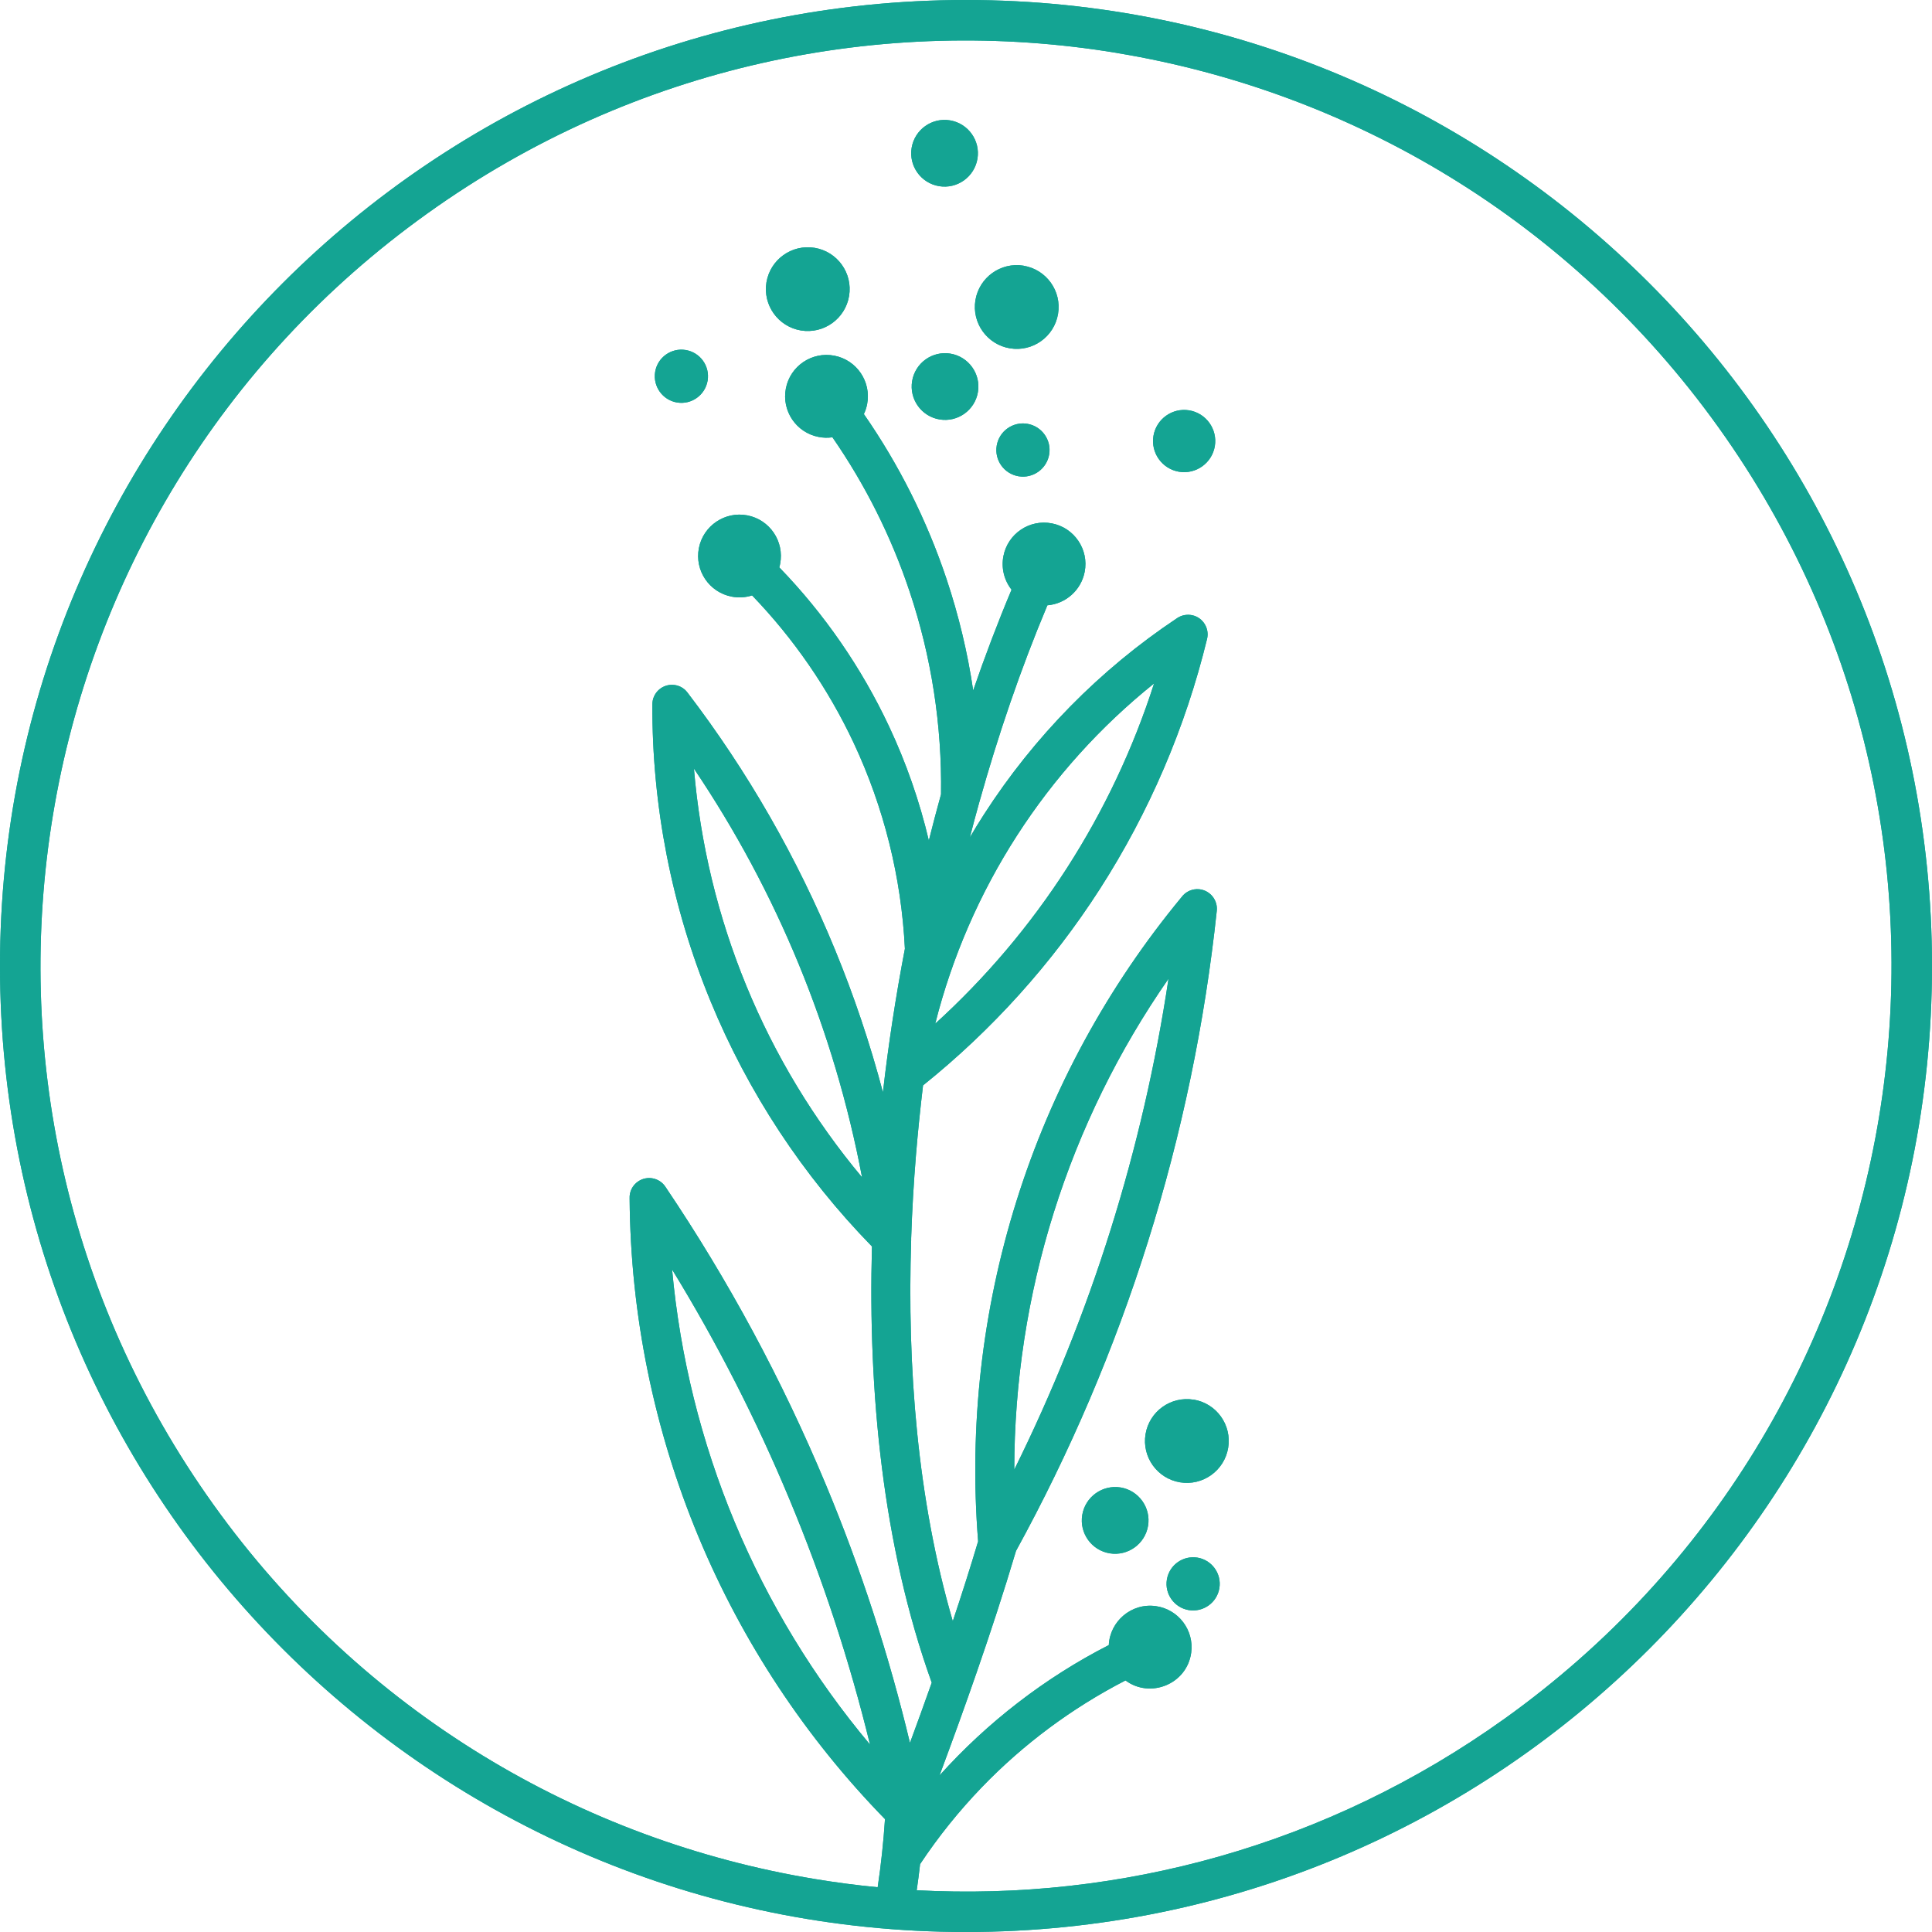 <?xml version="1.0" encoding="UTF-8"?>
<svg id="Layer_1" xmlns="http://www.w3.org/2000/svg" xmlns:xlink="http://www.w3.org/1999/xlink" version="1.1" viewBox="0 0 320.26 320.26">
  <!-- Generator: Adobe Illustrator 29.1.0, SVG Export Plug-In . SVG Version: 2.1.0 Build 142)  -->
  <defs>
    <style>
      .st0, .st1, .st2 {
        fill: #14a493;
      }

      .st1 {
        clip-rule: evenodd;
      }

      .st2 {
        fill-rule: evenodd;
      }

      .st3 {
        clip-path: url(#clippath);
      }
    </style>
    <clipPath id="clippath">
      <path class="st1" d="M168.14,243.6c6.33-12.79,11.67-26.07,15.94-39.68,4.28-13.62,7.5-27.57,9.62-41.68-8.25,11.86-14.67,24.92-19.01,38.72-4.34,13.8-6.55,28.2-6.56,42.65M115.03,127.41c1.04,12.37,3.97,24.54,8.7,36.03,4.72,11.49,11.21,22.2,19.17,31.72-2.29-12.08-5.8-23.92-10.48-35.29-4.68-11.38-10.51-22.26-17.39-32.46ZM191.3,113.3c-8.88,7.12-16.57,15.65-22.74,25.24-6.17,9.58-10.74,20.11-13.53,31.15,8.37-7.61,15.72-16.29,21.84-25.81,6.12-9.52,10.98-19.81,14.43-30.57ZM111.41,210.44c1.31,14.4,4.82,28.54,10.38,41.89,5.56,13.33,13.14,25.8,22.43,36.86-3.39-13.87-7.85-27.47-13.35-40.65-5.49-13.18-12-25.93-19.46-38.1ZM185.76,246.57c3.01.5,5.05,3.35,4.55,6.36-.5,3.01-3.35,5.05-6.36,4.56-3.01-.5-5.05-3.35-4.55-6.36.5-3.01,3.35-5.05,6.36-4.56ZM198.5,258.2c2.4.4,4.03,2.67,3.63,5.07-.4,2.4-2.67,4.02-5.07,3.63-2.4-.4-4.03-2.67-3.63-5.07.4-2.4,2.67-4.02,5.07-3.63ZM197.88,232.01c3.78.63,6.34,4.2,5.71,7.99-.63,3.78-4.2,6.34-7.98,5.72-3.78-.63-6.34-4.2-5.72-7.98.63-3.79,4.2-6.34,7.98-5.72ZM157.55,58.62c3.01.5,5.06,3.35,4.56,6.36-.5,3.02-3.35,5.05-6.36,4.55-3.01-.5-5.05-3.35-4.55-6.36.5-3.01,3.35-5.05,6.36-4.55ZM170.29,70.25c2.4.4,4.03,2.67,3.63,5.07-.4,2.4-2.67,4.03-5.07,3.63-2.4-.4-4.03-2.66-3.63-5.07.4-2.4,2.67-4.03,5.07-3.63ZM169.68,44.05c3.78.63,6.34,4.2,5.71,7.98-.63,3.78-4.2,6.34-7.98,5.71-3.78-.63-6.34-4.2-5.72-7.98.63-3.78,4.2-6.34,7.98-5.72ZM113.67,58.02c2.4.4,4.03,2.66,3.63,5.07-.4,2.4-2.67,4.03-5.07,3.63-2.4-.4-4.02-2.67-3.63-5.07.39-2.4,2.67-4.03,5.07-3.63ZM135.04,41.08c3.78.63,6.34,4.2,5.71,7.98-.63,3.78-4.2,6.34-7.98,5.72-3.78-.63-6.34-4.2-5.72-7.98.63-3.78,4.2-6.34,7.98-5.72ZM157.48,19.95c3.01.5,5.05,3.35,4.55,6.36-.5,3.01-3.35,5.05-6.36,4.55-3.01-.5-5.05-3.35-4.55-6.36.5-3.01,3.35-5.05,6.36-4.55ZM185.18,8.78c-38.73-6.41-79.92,1.95-114.36,26.62C36.37,60.05,15.19,96.34,8.78,135.08c-6.41,38.73,1.95,79.91,26.62,114.36,24.66,34.45,60.95,55.64,99.69,62.04,3.45.57,6.92,1.03,10.4,1.36.56-3.74.96-7.51,1.21-11.29-13.15-13.48-23.64-29.35-30.88-46.73-7.42-17.8-11.31-36.88-11.45-56.14-.06-1.14.48-2.22,1.43-2.85,1.48-1,3.5-.6,4.49.88,10.47,15.52,19.38,32.07,26.59,49.35,5.79,13.88,10.46,28.23,13.96,42.85,1.23-3.32,2.43-6.65,3.61-9.98-8.16-22.72-10.56-48.29-9.91-72.31-11.45-11.72-20.55-25.55-26.78-40.71-6.41-15.59-9.69-32.32-9.62-49.17.01-1.79,1.47-3.23,3.26-3.22,1,0,1.95.47,2.55,1.27,9.98,13.06,18.21,27.42,24.46,42.62,3.17,7.7,5.82,15.6,7.95,23.65.91-7.97,2.13-15.91,3.64-23.79-.58-11.81-3.47-23.41-8.49-34.12-4.23-9-9.94-17.29-16.84-24.45-1.09.35-2.25.42-3.39.2-3.72-.72-6.15-4.32-5.43-8.04.72-3.72,4.33-6.15,8.04-5.43,3.72.72,6.15,4.32,5.43,8.04-.04.2-.08.39-.14.58,7.46,7.7,13.63,16.64,18.19,26.35,2.85,6.06,5.06,12.41,6.6,18.93.64-2.57,1.32-5.12,2.02-7.66.17-11.42-1.59-22.82-5.22-33.65-3.03-9.07-7.34-17.67-12.78-25.53-.76.11-1.53.09-2.29-.06-3.72-.72-6.15-4.32-5.43-8.04.72-3.72,4.32-6.15,8.04-5.43,3.72.72,6.15,4.32,5.43,8.04-.11.57-.29,1.12-.54,1.64,5.84,8.41,10.45,17.62,13.7,27.33,2.01,6.02,3.5,12.21,4.42,18.48,1.94-5.63,4.05-11.21,6.36-16.7-1.23-1.56-1.73-3.59-1.35-5.56.72-3.72,4.32-6.16,8.04-5.43,3.72.72,6.16,4.33,5.43,8.04-.59,3.05-3.15,5.29-6.18,5.54-4.45,10.59-8.16,21.5-11.25,32.52-.02.1-.04.17-.07.24-.53,1.9-1.04,3.8-1.53,5.71.75-1.28,1.53-2.55,2.33-3.79,8.32-12.93,19.25-24.05,32.05-32.57.75-.5,1.68-.66,2.56-.45,1.73.42,2.8,2.18,2.38,3.91-3.58,14.71-9.6,28.74-17.78,41.47-7.94,12.35-17.85,23.35-29.3,32.54-.46,3.83-.85,7.66-1.17,11.5-.38,4.63-.65,9.25-.8,13.86,0,.1,0,.19,0,.28-.67,20.91,1,42.95,6.9,63.18,1.47-4.39,2.88-8.81,4.2-13.24-1.52-19.06.65-38.24,6.38-56.48,5.77-18.37,15.06-35.46,27.33-50.29.68-.94,1.82-1.45,2.98-1.32,1.77.2,3.06,1.8,2.87,3.58-1.98,18.61-5.81,37.01-11.42,54.86-5.58,17.75-12.91,34.93-21.86,51.24-2.01,6.76-4.21,13.46-6.52,20.13-1.98,5.72-4.04,11.41-6.16,17.09,7.94-8.83,17.48-16.2,28.06-21.61.19-3.95,3.76-7.02,7.79-6.46,3.75.52,6.38,3.98,5.87,7.73-.72,5.24-6.82,7.63-10.89,4.59-8.84,4.55-16.92,10.55-23.82,17.71-3.78,3.93-7.21,8.19-10.23,12.74-.16,1.45-.35,2.89-.56,4.33,33.59,1.81,68-7.35,97.48-28.46,34.44-24.66,55.63-60.95,62.04-99.69,6.41-38.73-1.95-79.91-26.62-114.36-24.66-34.44-60.95-55.63-99.68-62.04ZM160.13,0c88.44,0,160.13,71.69,160.13,160.13s-71.69,160.13-160.13,160.13S0,248.57,0,160.13,71.69,0,160.13,0ZM195.45,78.2c-2.81-.47-4.71-3.12-4.25-5.93.47-2.81,3.12-4.71,5.93-4.25,2.81.47,4.71,3.12,4.25,5.93-.47,2.81-3.12,4.71-5.93,4.25Z"/>
    </clipPath>
  </defs>
  <path class="st2" d="M168.14,243.6c6.33-12.79,11.67-26.07,15.94-39.68,4.28-13.62,7.5-27.57,9.62-41.68-8.25,11.86-14.67,24.92-19.01,38.72-4.34,13.8-6.55,28.2-6.56,42.65M115.03,127.41c1.04,12.37,3.97,24.54,8.7,36.03,4.72,11.49,11.21,22.2,19.17,31.72-2.29-12.08-5.8-23.92-10.48-35.29-4.68-11.38-10.51-22.26-17.39-32.46ZM191.3,113.3c-8.88,7.12-16.57,15.65-22.74,25.24-6.17,9.58-10.74,20.11-13.53,31.15,8.37-7.61,15.72-16.29,21.84-25.81,6.12-9.52,10.98-19.81,14.43-30.57ZM111.41,210.44c1.31,14.4,4.82,28.54,10.38,41.89,5.56,13.33,13.14,25.8,22.43,36.86-3.39-13.87-7.85-27.47-13.35-40.65-5.49-13.18-12-25.93-19.46-38.1ZM185.76,246.57c3.01.5,5.05,3.35,4.55,6.36-.5,3.01-3.35,5.05-6.36,4.56-3.01-.5-5.05-3.35-4.55-6.36.5-3.01,3.35-5.05,6.36-4.56ZM198.5,258.2c2.4.4,4.03,2.67,3.63,5.07-.4,2.4-2.67,4.02-5.07,3.63-2.4-.4-4.03-2.67-3.63-5.07.4-2.4,2.67-4.02,5.07-3.63ZM197.88,232.01c3.78.63,6.34,4.2,5.71,7.99-.63,3.78-4.2,6.34-7.98,5.72-3.78-.63-6.34-4.2-5.72-7.98.63-3.79,4.2-6.34,7.98-5.72ZM157.55,58.62c3.01.5,5.06,3.35,4.56,6.36-.5,3.02-3.35,5.05-6.36,4.55-3.01-.5-5.05-3.35-4.55-6.36.5-3.01,3.35-5.05,6.36-4.55ZM170.29,70.25c2.4.4,4.03,2.67,3.63,5.07-.4,2.4-2.67,4.03-5.07,3.63-2.4-.4-4.03-2.66-3.63-5.07.4-2.4,2.67-4.03,5.07-3.63ZM169.68,44.05c3.78.63,6.34,4.2,5.71,7.98-.63,3.78-4.2,6.34-7.98,5.71-3.78-.63-6.34-4.2-5.72-7.98.63-3.78,4.2-6.34,7.98-5.72ZM113.67,58.02c2.4.4,4.03,2.66,3.63,5.07-.4,2.4-2.67,4.03-5.07,3.63-2.4-.4-4.02-2.67-3.63-5.07.39-2.4,2.67-4.03,5.07-3.63ZM135.04,41.08c3.78.63,6.34,4.2,5.71,7.98-.63,3.78-4.2,6.34-7.98,5.72-3.78-.63-6.34-4.2-5.72-7.98.63-3.78,4.2-6.34,7.98-5.72ZM157.48,19.95c3.01.5,5.05,3.35,4.55,6.36-.5,3.01-3.35,5.05-6.36,4.55-3.01-.5-5.05-3.35-4.55-6.36.5-3.01,3.35-5.05,6.36-4.55ZM185.18,8.78c-38.73-6.41-79.92,1.95-114.36,26.62C36.37,60.05,15.19,96.34,8.78,135.08c-6.41,38.73,1.95,79.91,26.62,114.36,24.66,34.45,60.95,55.64,99.69,62.04,3.45.57,6.92,1.03,10.4,1.36.56-3.74.96-7.51,1.21-11.29-13.15-13.48-23.64-29.35-30.88-46.73-7.42-17.8-11.31-36.88-11.45-56.14-.06-1.14.48-2.22,1.43-2.85,1.48-1,3.5-.6,4.49.88,10.47,15.52,19.38,32.07,26.59,49.35,5.79,13.88,10.46,28.23,13.96,42.85,1.23-3.32,2.43-6.65,3.61-9.98-8.16-22.72-10.56-48.29-9.91-72.31-11.45-11.72-20.55-25.55-26.78-40.71-6.41-15.59-9.69-32.32-9.62-49.17.01-1.79,1.47-3.23,3.26-3.22,1,0,1.95.47,2.55,1.27,9.98,13.06,18.21,27.42,24.46,42.62,3.17,7.7,5.82,15.6,7.95,23.65.91-7.97,2.13-15.91,3.64-23.79-.58-11.81-3.47-23.41-8.49-34.12-4.23-9-9.94-17.29-16.84-24.45-1.09.35-2.25.42-3.39.2-3.72-.72-6.15-4.32-5.43-8.04.72-3.72,4.33-6.15,8.04-5.43,3.72.72,6.15,4.32,5.43,8.04-.04.2-.08.39-.14.58,7.46,7.7,13.63,16.64,18.19,26.35,2.85,6.06,5.06,12.41,6.6,18.93.64-2.57,1.32-5.12,2.02-7.66.17-11.42-1.59-22.82-5.22-33.65-3.03-9.07-7.34-17.67-12.78-25.53-.76.11-1.53.09-2.29-.06-3.72-.72-6.15-4.32-5.43-8.04.72-3.72,4.32-6.15,8.04-5.43,3.72.72,6.15,4.32,5.43,8.04-.11.57-.29,1.12-.54,1.64,5.84,8.41,10.45,17.62,13.7,27.33,2.01,6.02,3.5,12.21,4.42,18.48,1.94-5.63,4.05-11.21,6.36-16.7-1.23-1.56-1.73-3.59-1.35-5.56.72-3.72,4.32-6.16,8.04-5.43,3.72.72,6.16,4.33,5.43,8.04-.59,3.05-3.15,5.29-6.18,5.54-4.45,10.59-8.16,21.5-11.25,32.52-.02.1-.04.17-.07.24-.53,1.9-1.04,3.8-1.53,5.71.75-1.28,1.53-2.55,2.33-3.79,8.32-12.93,19.25-24.05,32.05-32.57.75-.5,1.68-.66,2.56-.45,1.73.42,2.8,2.18,2.38,3.91-3.58,14.71-9.6,28.74-17.78,41.47-7.94,12.35-17.85,23.35-29.3,32.54-.46,3.83-.85,7.66-1.17,11.5-.38,4.63-.65,9.25-.8,13.86,0,.1,0,.19,0,.28-.67,20.91,1,42.95,6.9,63.18,1.47-4.39,2.88-8.81,4.2-13.24-1.52-19.06.65-38.24,6.38-56.48,5.77-18.37,15.06-35.46,27.33-50.29.68-.94,1.82-1.45,2.98-1.32,1.77.2,3.06,1.8,2.87,3.58-1.98,18.61-5.81,37.01-11.42,54.86-5.58,17.75-12.91,34.93-21.86,51.24-2.01,6.76-4.21,13.46-6.52,20.13-1.98,5.72-4.04,11.41-6.16,17.09,7.94-8.83,17.48-16.2,28.06-21.61.19-3.95,3.76-7.02,7.79-6.46,3.75.52,6.38,3.98,5.87,7.73-.72,5.24-6.82,7.63-10.89,4.59-8.84,4.55-16.92,10.55-23.82,17.71-3.78,3.93-7.21,8.19-10.23,12.74-.16,1.45-.35,2.89-.56,4.33,33.59,1.81,68-7.35,97.48-28.46,34.44-24.66,55.63-60.95,62.04-99.69,6.41-38.73-1.95-79.91-26.62-114.36-24.66-34.44-60.95-55.63-99.68-62.04ZM160.13,0c88.44,0,160.13,71.69,160.13,160.13s-71.69,160.13-160.13,160.13S0,248.57,0,160.13,71.69,0,160.13,0ZM195.45,78.2c-2.81-.47-4.71-3.12-4.25-5.93.47-2.81,3.12-4.71,5.93-4.25,2.81.47,4.71,3.12,4.25,5.93-.47,2.81-3.12,4.71-5.93,4.25Z"/>
  <g class="st3">
    <rect class="st0" width="320.26" height="320.26"/>
  </g>
</svg>